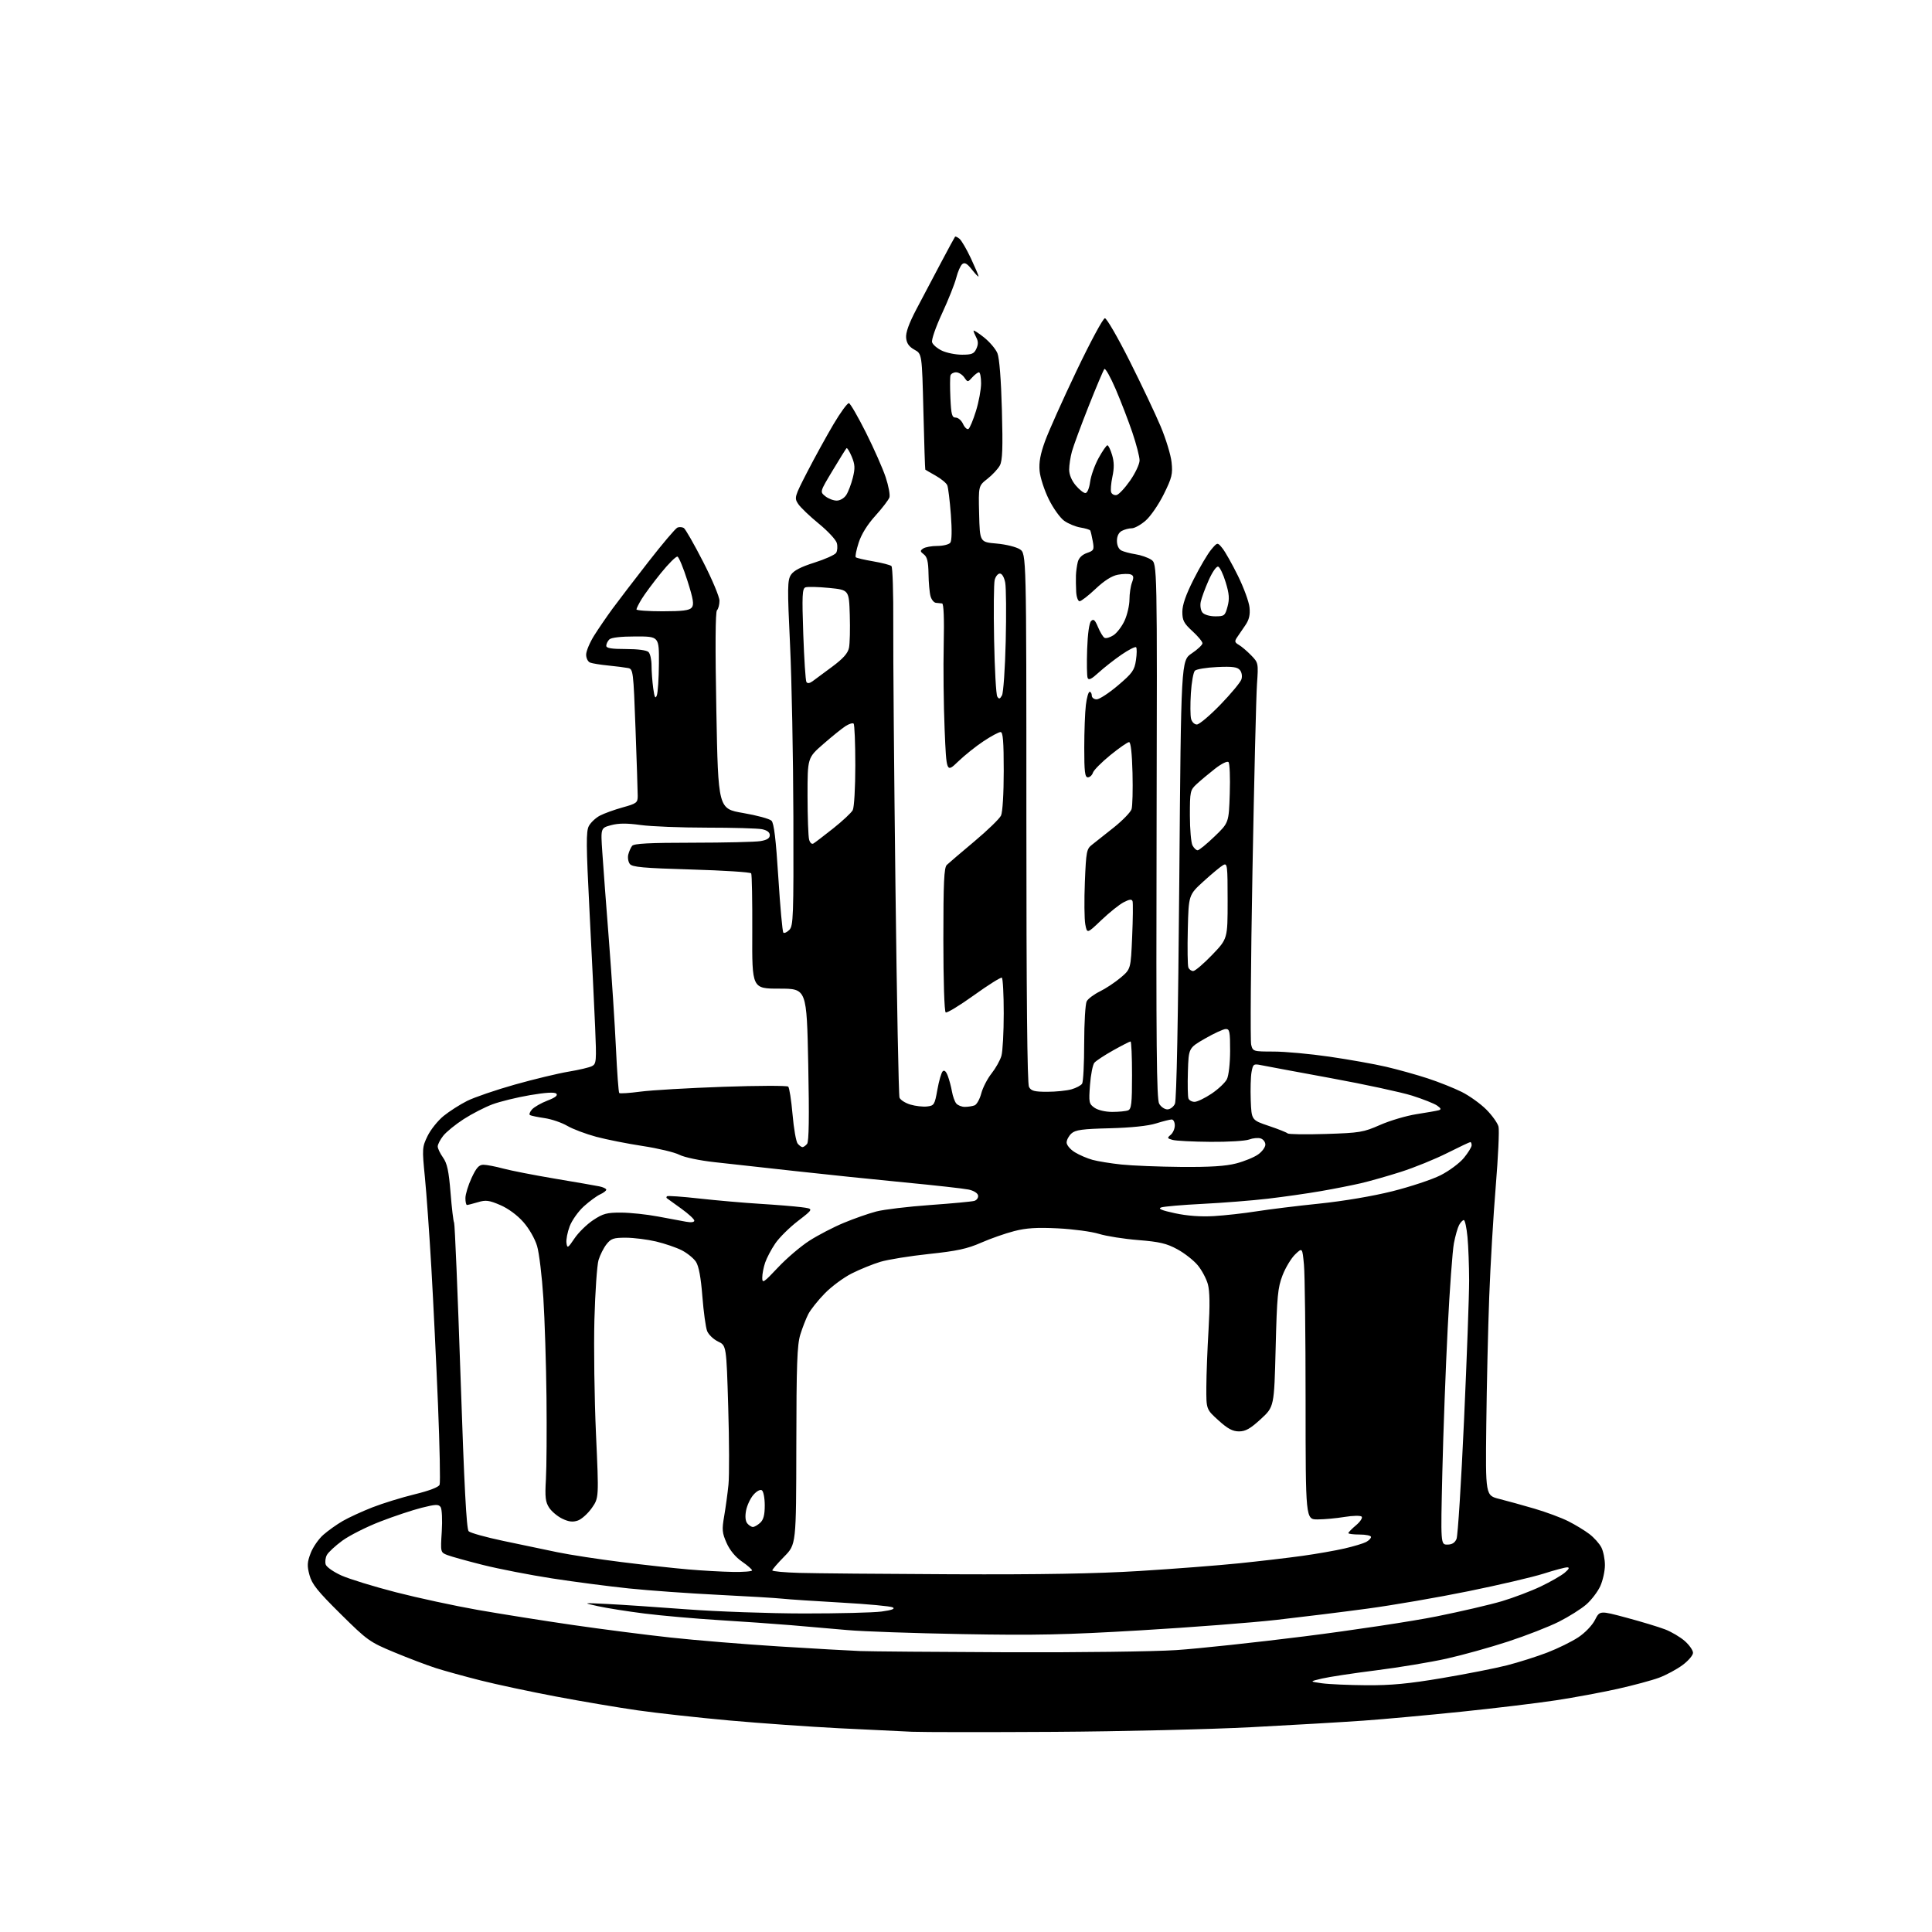 <?xml version="1.0" encoding="UTF-8" standalone="no"?>
<svg 
  version="1.1" 
  xmlns="http://www.w3.org/2000/svg" 
  xmlns:xlink="http://www.w3.org/1999/xlink" 
  xmlns:svg="http://www.w3.org/2000/svg"
  xmlns:rdf="http://www.w3.org/1999/02/22-rdf-syntax-ns#"
  xmlns:cc="http://creativecommons.org/ns#"
  xmlns:dc="http://purl.org/dc/elements/1.1/"
  viewBox="0 0 768 768"
  width="768"
  height="768"
>
<style>svg {background-color: white; }</style>"
<path stroke="none" fill="black" fill-rule="evenodd" d="M419.00,688.44C392.32,688.60 366.90,688.58 362.50,688.40C358.10,688.21 345.05,687.58 333.50,687.00C321.95,686.41 302.38,685.03 290.00,683.92C277.62,682.80 261.20,680.99 253.50,679.89C245.80,678.79 231.18,676.32 221.00,674.39C210.82,672.47 197.32,669.59 191.00,667.99C184.68,666.39 176.69,664.19 173.26,663.09C169.82,661.99 162.40,659.17 156.76,656.83C146.90,652.73 146.06,652.13 135.35,641.53C126.21,632.49 123.99,629.71 123.02,626.10C122.03,622.42 122.11,621.00 123.49,617.40C124.39,615.03 126.66,611.75 128.53,610.11C130.39,608.47 133.85,606.01 136.21,604.64C138.57,603.27 143.88,600.83 148.00,599.21C152.12,597.60 159.70,595.26 164.83,594.01C170.69,592.58 174.38,591.16 174.75,590.20C175.08,589.36 174.79,575.13 174.12,558.58C173.44,542.04 172.25,517.48 171.47,504.00C170.69,490.52 169.53,474.25 168.89,467.84C167.78,456.60 167.81,456.01 169.96,451.58C171.19,449.05 174.06,445.46 176.34,443.61C178.63,441.75 182.84,439.06 185.69,437.63C188.55,436.20 197.10,433.27 204.69,431.13C212.29,428.99 221.88,426.69 226.00,426.00C230.12,425.32 234.33,424.33 235.35,423.79C237.07,422.89 237.15,421.77 236.57,408.16C236.23,400.10 235.22,379.41 234.34,362.18C232.99,335.82 232.95,330.47 234.08,328.35C234.82,326.96 236.80,325.11 238.46,324.23C240.13,323.35 244.20,321.88 247.50,320.96C253.07,319.42 253.50,319.09 253.50,316.40C253.50,314.80 253.11,302.81 252.63,289.74C251.78,266.64 251.70,265.96 249.63,265.55C248.46,265.32 244.95,264.87 241.84,264.56C238.72,264.26 235.46,263.73 234.59,263.39C233.71,263.06 233.00,261.64 233.00,260.23C233.00,258.83 234.45,255.39 236.21,252.59C237.98,249.79 241.24,245.03 243.46,242.00C245.68,238.97 252.10,230.59 257.72,223.37C263.34,216.15 268.55,210.00 269.31,209.71C270.06,209.42 271.20,209.50 271.83,209.89C272.46,210.28 275.91,216.31 279.49,223.29C283.07,230.26 286.00,237.24 286.00,238.79C286.00,240.33 285.56,242.04 285.01,242.59C284.37,243.23 284.28,257.23 284.76,282.53C285.50,321.49 285.50,321.49 295.40,323.18C300.84,324.11 305.92,325.49 306.68,326.25C307.67,327.24 308.44,333.60 309.40,348.85C310.13,360.52 311.03,370.36 311.39,370.72C311.75,371.09 312.82,370.60 313.77,369.65C315.36,368.06 315.49,364.40 315.38,324.71C315.31,300.94 314.72,270.11 314.05,256.19C312.97,233.55 313.01,230.63 314.42,228.49C315.51,226.82 318.37,225.34 323.73,223.65C327.98,222.31 331.88,220.56 332.38,219.76C332.88,218.96 333.01,217.23 332.66,215.90C332.32,214.58 329.08,211.10 325.48,208.16C321.88,205.22 318.19,201.69 317.29,200.32C315.70,197.89 315.81,197.50 320.87,187.66C323.75,182.07 328.43,173.56 331.27,168.74C334.12,163.92 336.91,160.11 337.47,160.27C338.04,160.42 341.08,165.69 344.24,171.98C347.39,178.26 350.91,186.23 352.06,189.68C353.21,193.13 353.88,196.75 353.56,197.73C353.23,198.70 350.73,201.97 347.99,205.00C344.79,208.53 342.41,212.37 341.33,215.74C340.40,218.62 339.88,221.22 340.18,221.51C340.47,221.81 343.59,222.54 347.11,223.14C350.62,223.74 353.89,224.59 354.36,225.02C354.83,225.46 355.16,235.87 355.09,248.16C355.02,260.45 355.41,307.44 355.96,352.59C356.50,397.75 357.23,435.43 357.57,436.33C357.92,437.24 359.86,438.48 361.87,439.08C363.89,439.68 366.88,440.03 368.52,439.84C371.33,439.52 371.56,439.15 372.62,433.18C373.24,429.70 374.19,426.41 374.73,425.87C375.37,425.23 376.08,425.86 376.77,427.69C377.35,429.24 378.10,432.03 378.42,433.90C378.75,435.78 379.51,437.91 380.13,438.65C380.74,439.39 382.28,440.00 383.54,440.00C384.80,440.00 386.54,439.73 387.41,439.40C388.27,439.07 389.47,436.93 390.07,434.65C390.66,432.37 392.51,428.79 394.16,426.71C395.81,424.62 397.58,421.47 398.08,419.71C398.59,417.95 399.00,410.35 399.00,402.82C399.00,395.28 398.66,388.91 398.25,388.66C397.84,388.40 392.85,391.53 387.18,395.61C381.50,399.69 376.43,402.77 375.93,402.45C375.39,402.13 375.00,389.81 375.00,373.51C375.00,350.79 375.27,344.88 376.37,343.82C377.13,343.09 382.04,338.90 387.29,334.50C392.54,330.10 397.32,325.47 397.92,324.20C398.55,322.87 399.00,315.44 399.00,306.45C399.00,294.67 398.70,291.00 397.74,291.00C397.04,291.00 394.00,292.63 390.99,294.63C387.97,296.62 383.41,300.27 380.86,302.73C376.22,307.20 376.22,307.20 375.50,289.85C375.10,280.31 374.94,265.19 375.14,256.25C375.37,245.89 375.14,239.96 374.50,239.88C373.95,239.82 372.85,239.71 372.05,239.63C371.25,239.56 370.28,238.38 369.90,237.00C369.51,235.62 369.15,231.62 369.10,228.11C369.02,223.28 368.57,221.39 367.25,220.38C365.72,219.21 365.69,218.91 367.00,218.03C367.82,217.48 370.36,217.02 372.63,217.02C374.90,217.01 377.20,216.44 377.75,215.75C378.37,214.96 378.45,210.78 377.98,204.50C377.56,199.00 376.92,193.78 376.56,192.91C376.20,192.03 374.13,190.32 371.95,189.09C369.78,187.87 367.92,186.79 367.82,186.69C367.71,186.58 367.38,176.19 367.07,163.58C366.50,140.66 366.50,140.66 363.50,139.01C361.36,137.83 360.41,136.48 360.20,134.32C359.99,132.25 361.29,128.62 364.30,122.89C366.73,118.28 371.10,110.00 374.01,104.50C376.93,99.00 379.46,94.32 379.64,94.11C379.81,93.89 380.61,94.26 381.42,94.93C382.22,95.60 384.26,99.09 385.94,102.68C387.62,106.28 389.00,109.51 388.99,109.86C388.98,110.21 387.81,109.02 386.39,107.21C384.44,104.74 383.48,104.19 382.51,104.99C381.80,105.58 380.73,108.03 380.12,110.44C379.51,112.85 376.98,119.21 374.49,124.57C371.97,130.00 370.21,135.09 370.52,136.06C370.82,137.02 372.59,138.53 374.44,139.40C376.29,140.28 379.88,141.00 382.42,141.00C386.31,141.00 387.21,140.63 388.12,138.63C388.90,136.92 388.90,135.68 388.10,134.19C387.50,133.06 387.00,131.84 387.00,131.48C387.00,131.12 388.86,132.30 391.13,134.10C393.40,135.90 395.82,138.75 396.50,140.44C397.27,142.33 397.95,150.94 398.27,163.00C398.68,178.10 398.50,183.06 397.47,185.00C396.74,186.37 394.52,188.77 392.54,190.32C388.94,193.14 388.94,193.14 389.22,204.32C389.50,215.50 389.50,215.50 396.15,216.07C399.83,216.39 403.97,217.41 405.40,218.35C408.00,220.05 408.00,220.05 408.00,325.09C408.00,395.59 408.34,430.77 409.04,432.07C409.89,433.66 411.16,434.00 416.29,434.00C419.71,434.00 424.05,433.56 425.94,433.02C427.82,432.48 429.72,431.47 430.16,430.77C430.61,430.07 430.98,422.83 430.98,414.68C430.99,406.54 431.44,399.04 431.98,398.03C432.52,397.02 434.89,395.25 437.23,394.10C439.58,392.95 443.30,390.47 445.50,388.61C449.50,385.21 449.50,385.21 450.05,372.35C450.36,365.28 450.43,358.95 450.21,358.27C449.91,357.36 449.02,357.45 446.68,358.66C444.96,359.55 440.99,362.73 437.84,365.73C432.13,371.18 432.13,371.18 431.42,367.45C431.04,365.40 430.96,357.83 431.25,350.64C431.75,338.39 431.93,337.45 434.14,335.76C435.44,334.76 439.34,331.67 442.81,328.89C446.28,326.11 449.43,322.86 449.81,321.67C450.19,320.47 450.36,313.99 450.19,307.25C449.99,299.46 449.50,295.00 448.82,295.00C448.23,295.00 444.89,297.32 441.39,300.16C437.90,303.00 434.77,306.15 434.45,307.16C434.13,308.17 433.22,309.00 432.43,309.00C431.27,309.00 431.00,306.79 431.01,297.25C431.01,290.79 431.30,283.14 431.65,280.25C431.99,277.36 432.67,275.00 433.14,275.00C433.61,275.00 434.00,275.68 434.00,276.50C434.00,277.32 434.87,278.00 435.94,278.00C437.01,278.00 440.81,275.52 444.38,272.49C450.15,267.60 450.96,266.46 451.56,262.44C451.93,259.95 451.96,257.63 451.62,257.29C451.28,256.95 448.64,258.29 445.75,260.28C442.86,262.27 438.79,265.47 436.69,267.39C433.88,269.97 432.75,270.51 432.35,269.47C432.05,268.70 431.97,263.57 432.16,258.08C432.37,251.96 432.97,247.62 433.73,246.87C434.70,245.90 435.27,246.41 436.46,249.25C437.29,251.24 438.45,253.16 439.03,253.52C439.61,253.88 441.23,253.42 442.63,252.51C444.02,251.59 446.02,248.97 447.06,246.67C448.10,244.38 448.97,240.62 448.98,238.32C448.99,236.01 449.44,232.96 449.99,231.53C450.76,229.49 450.65,228.80 449.48,228.35C448.66,228.04 446.35,228.09 444.36,228.46C441.96,228.91 438.97,230.81 435.52,234.07C432.65,236.78 429.79,239.00 429.15,239.00C428.52,239.00 427.91,237.31 427.80,235.25C427.69,233.19 427.65,230.24 427.70,228.71C427.76,227.17 428.09,224.78 428.44,223.39C428.84,221.79 430.16,220.49 432.06,219.83C434.84,218.86 435.00,218.53 434.39,215.14C434.03,213.14 433.58,211.22 433.39,210.88C433.20,210.55 431.46,210.01 429.51,209.70C427.57,209.38 424.66,208.18 423.04,207.03C421.42,205.87 418.65,202.01 416.90,198.44C415.14,194.87 413.50,189.83 413.26,187.23C412.95,183.80 413.54,180.55 415.41,175.40C416.82,171.49 422.47,158.89 427.95,147.40C433.44,135.90 438.50,126.50 439.21,126.50C439.92,126.50 444.35,134.15 449.05,143.50C453.75,152.85 459.30,164.55 461.38,169.50C463.46,174.45 465.42,180.87 465.72,183.77C466.22,188.43 465.86,189.90 462.64,196.42C460.63,200.48 457.40,205.20 455.46,206.90C453.52,208.61 451.02,210.00 449.90,210.00C448.78,210.00 447.00,210.47 445.93,211.04C444.70,211.70 444.00,213.13 444.00,215.00C444.00,216.78 444.69,218.28 445.75,218.83C446.71,219.32 449.24,219.99 451.36,220.32C453.48,220.64 456.29,221.62 457.61,222.48C460.01,224.06 460.01,224.06 459.76,330.28C459.55,415.35 459.76,436.95 460.79,438.75C461.49,439.99 462.96,441.00 464.06,441.00C465.15,441.00 466.50,439.99 467.06,438.75C467.70,437.32 468.34,404.71 468.79,349.54C469.50,262.57 469.50,262.57 473.75,259.72C476.09,258.15 478.00,256.34 478.00,255.71C478.00,255.07 476.20,252.90 474.00,250.89C470.60,247.78 470.00,246.62 470.00,243.22C470.00,240.45 471.39,236.45 474.47,230.35C476.92,225.48 480.07,220.15 481.45,218.50C483.97,215.50 483.97,215.50 485.97,218.00C487.07,219.38 489.84,224.30 492.13,228.95C494.42,233.60 496.47,239.22 496.70,241.45C497.00,244.38 496.55,246.33 495.07,248.50C493.95,250.15 492.46,252.33 491.76,253.35C490.69,254.93 490.80,255.38 492.47,256.35C493.55,256.98 495.75,258.85 497.35,260.50C500.22,263.45 500.25,263.61 499.67,271.94C499.34,276.58 498.53,310.12 497.87,346.48C497.21,382.83 496.98,413.79 497.36,415.29C498.03,417.96 498.15,418.00 506.27,418.01C510.80,418.01 520.80,418.93 528.50,420.05C536.20,421.17 546.33,422.97 551.00,424.06C555.67,425.15 563.10,427.22 567.50,428.66C571.90,430.10 577.99,432.53 581.04,434.05C584.09,435.57 588.48,438.72 590.81,441.04C593.13,443.36 595.32,446.43 595.68,447.85C596.04,449.28 595.54,459.91 594.59,471.47C593.63,483.04 592.46,502.85 591.99,515.50C591.52,528.15 590.99,551.09 590.82,566.48C590.50,594.47 590.50,594.47 596.00,595.85C599.02,596.61 605.32,598.35 609.99,599.72C614.66,601.09 620.74,603.35 623.49,604.75C626.25,606.14 629.99,608.42 631.81,609.81C633.63,611.19 635.77,613.58 636.56,615.11C637.35,616.65 637.99,619.84 637.98,622.20C637.97,624.57 637.14,628.30 636.14,630.51C635.13,632.71 632.65,635.98 630.61,637.77C628.57,639.56 623.66,642.65 619.70,644.65C615.74,646.64 606.65,650.19 599.50,652.53C592.35,654.87 581.32,657.94 574.99,659.35C568.65,660.76 556.05,662.85 546.99,663.99C537.92,665.13 528.25,666.60 525.50,667.25C520.50,668.43 520.50,668.43 525.50,669.13C528.25,669.51 536.21,669.86 543.18,669.91C552.90,669.98 559.93,669.32 573.23,667.07C582.78,665.46 594.40,663.18 599.05,661.99C603.70,660.80 610.92,658.51 615.10,656.90C619.28,655.29 624.81,652.57 627.39,650.86C630.05,649.11 632.92,646.12 634.01,643.98C635.93,640.21 635.93,640.21 646.59,643.07C652.45,644.64 659.31,646.72 661.83,647.68C664.36,648.64 667.90,650.73 669.71,652.32C671.52,653.91 673.00,656.02 673.00,657.02C673.00,658.01 671.11,660.22 668.80,661.92C666.49,663.62 662.32,665.86 659.54,666.90C656.76,667.94 649.31,669.95 642.99,671.36C636.67,672.77 625.65,674.81 618.50,675.90C611.35,676.99 594.48,679.03 581.00,680.42C567.52,681.81 549.98,683.42 542.00,683.98C534.02,684.55 514.00,685.72 497.50,686.58C481.00,687.44 445.68,688.28 419.00,688.44zM400.52,656.80C428.58,656.91 458.73,656.52 467.52,655.94C476.31,655.36 499.25,652.90 518.50,650.48C537.75,648.06 561.41,644.48 571.07,642.54C580.74,640.59 592.44,637.87 597.07,636.49C601.71,635.10 608.65,632.47 612.50,630.63C616.35,628.79 620.62,626.34 622.00,625.18C623.71,623.73 624.03,623.06 623.00,623.05C622.17,623.03 617.97,624.15 613.66,625.53C609.35,626.91 595.90,630.05 583.77,632.52C571.64,635.00 553.57,638.11 543.61,639.45C533.65,640.79 517.40,642.80 507.50,643.92C497.60,645.04 473.30,646.91 453.50,648.08C423.41,649.86 411.76,650.11 382.50,649.58C363.25,649.23 342.77,648.52 337.00,647.99C331.23,647.47 321.10,646.59 314.50,646.04C307.90,645.49 294.85,644.57 285.50,644.00C276.15,643.42 262.97,642.26 256.22,641.41C249.46,640.56 241.13,639.24 237.72,638.49C231.50,637.12 231.50,637.12 241.50,637.61C247.00,637.88 261.18,638.84 273.00,639.73C284.82,640.62 305.75,641.36 319.50,641.38C333.25,641.39 347.18,641.05 350.45,640.61C354.52,640.06 355.93,639.54 354.89,638.96C354.06,638.49 344.86,637.64 334.44,637.06C324.02,636.47 313.48,635.78 311.00,635.50C308.52,635.23 297.05,634.54 285.50,633.97C273.95,633.40 257.98,632.26 250.00,631.43C242.03,630.60 228.30,628.81 219.50,627.45C210.70,626.09 198.32,623.68 192.00,622.10C185.68,620.51 179.28,618.73 177.80,618.15C175.10,617.09 175.09,617.07 175.61,608.79C175.89,604.19 175.69,599.88 175.16,599.10C174.34,597.91 173.22,597.95 167.61,599.36C163.99,600.27 156.55,602.75 151.08,604.87C145.61,606.99 138.85,610.41 136.05,612.46C133.25,614.52 130.50,617.07 129.93,618.14C129.36,619.20 129.15,620.90 129.47,621.91C129.79,622.92 132.63,624.90 135.78,626.31C138.93,627.71 148.65,630.70 157.39,632.95C166.13,635.20 180.76,638.35 189.89,639.96C199.03,641.56 215.96,644.25 227.51,645.93C239.07,647.61 256.62,649.87 266.51,650.94C276.41,652.02 295.75,653.61 309.50,654.47C323.25,655.33 337.88,656.16 342.00,656.32C346.12,656.47 372.46,656.69 400.52,656.80zM378.51,625.79C413.82,625.94 435.73,625.56 453.01,624.49C466.48,623.66 484.25,622.29 492.50,621.44C500.75,620.60 512.10,619.26 517.72,618.48C523.34,617.70 530.91,616.37 534.54,615.53C538.17,614.69 542.01,613.53 543.07,612.96C544.13,612.39 545.00,611.50 545.00,610.96C545.00,610.43 542.98,610.00 540.50,610.00C538.02,610.00 536.00,609.75 536.00,609.44C536.00,609.12 537.38,607.71 539.06,606.30C540.74,604.88 541.74,603.34 541.28,602.88C540.81,602.41 537.75,602.47 534.47,603.01C531.19,603.55 526.36,603.99 523.75,603.99C519.00,604.00 519.00,604.00 518.99,556.75C518.99,530.76 518.70,506.44 518.34,502.71C517.70,495.91 517.70,495.91 514.85,498.64C513.29,500.14 511.03,503.87 509.84,506.93C507.93,511.87 507.61,515.16 507.09,535.86C506.50,559.22 506.50,559.22 501.18,564.11C497.03,567.92 495.13,569.00 492.53,569.00C489.99,569.00 488.03,567.95 484.35,564.61C479.50,560.23 479.50,560.23 479.54,551.36C479.56,546.49 479.96,536.20 480.42,528.50C480.99,518.92 480.90,513.24 480.15,510.50C479.54,508.30 477.74,504.91 476.13,502.97C474.52,501.02 470.87,498.16 468.02,496.61C463.76,494.29 460.97,493.63 452.50,492.95C446.82,492.50 439.77,491.39 436.84,490.48C433.90,489.57 426.55,488.59 420.50,488.29C412.17,487.88 407.96,488.14 403.17,489.38C399.68,490.27 393.75,492.35 389.99,494.00C384.51,496.41 380.40,497.30 369.32,498.47C361.72,499.28 353.02,500.68 350.00,501.58C346.98,502.49 341.84,504.57 338.59,506.21C335.35,507.84 330.50,511.43 327.83,514.18C325.15,516.92 322.23,520.60 321.33,522.34C320.43,524.08 318.99,527.75 318.14,530.50C316.87,534.63 316.59,542.30 316.55,574.72C316.49,613.93 316.49,613.93 311.75,618.75C309.14,621.40 307.00,623.88 307.00,624.25C307.00,624.63 311.84,625.08 317.75,625.25C323.66,625.43 351.01,625.67 378.51,625.79zM291.25,624.86C295.51,624.94 298.98,624.66 298.96,624.25C298.94,623.84 297.11,622.24 294.89,620.71C292.33,618.93 290.11,616.24 288.83,613.35C287.05,609.33 286.94,608.07 287.88,602.64C288.46,599.27 289.23,593.64 289.58,590.15C289.93,586.66 289.89,572.79 289.48,559.33C288.75,534.85 288.75,534.85 285.43,533.27C283.60,532.39 281.65,530.52 281.09,529.09C280.53,527.67 279.68,521.47 279.20,515.32C278.61,507.77 277.78,503.31 276.65,501.58C275.72,500.18 273.19,498.12 271.02,497.01C268.84,495.90 264.24,494.33 260.78,493.51C257.33,492.70 251.95,492.02 248.82,492.01C243.88,492.00 242.88,492.34 241.09,494.62C239.96,496.05 238.54,498.87 237.93,500.87C237.33,502.86 236.59,513.50 236.29,524.50C236.00,535.50 236.28,555.96 236.91,569.97C238.07,595.43 238.07,595.43 235.25,599.46C233.69,601.67 231.20,603.91 229.72,604.43C227.71,605.13 226.13,604.95 223.56,603.73C221.66,602.82 219.29,600.85 218.30,599.34C216.82,597.07 216.59,595.16 217.01,588.05C217.28,583.35 217.38,568.70 217.24,555.50C217.10,542.30 216.53,524.49 215.99,515.92C215.44,507.34 214.32,498.07 213.50,495.31C212.64,492.42 210.33,488.38 208.04,485.79C205.64,483.05 202.02,480.39 198.86,479.03C194.39,477.11 193.11,476.95 189.96,477.90C187.93,478.50 185.98,479.00 185.63,479.00C185.29,479.00 185.00,477.76 185.01,476.25C185.02,474.74 186.12,471.14 187.46,468.25C189.38,464.14 190.41,463.00 192.20,463.01C193.47,463.02 196.97,463.69 200.00,464.51C203.03,465.33 212.25,467.13 220.50,468.52C228.75,469.90 236.74,471.29 238.25,471.60C239.76,471.91 241.00,472.50 241.00,472.92C241.00,473.34 239.90,474.18 238.55,474.79C237.21,475.41 234.31,477.53 232.11,479.52C229.91,481.50 227.38,485.07 226.47,487.43C225.57,489.80 224.99,492.81 225.18,494.12C225.50,496.32 225.74,496.19 228.39,492.26C229.96,489.93 233.30,486.67 235.80,485.01C239.72,482.41 241.25,482.00 246.92,482.03C250.54,482.05 257.10,482.74 261.50,483.57C265.90,484.39 270.96,485.33 272.75,485.66C274.73,486.03 276.00,485.85 276.00,485.22C276.00,484.64 273.64,482.47 270.75,480.40C267.86,478.32 265.31,476.48 265.08,476.31C264.85,476.14 264.88,475.79 265.14,475.53C265.40,475.26 271.22,475.68 278.06,476.44C284.90,477.20 295.68,478.14 302.00,478.53C308.32,478.92 315.75,479.52 318.50,479.87C323.50,480.50 323.50,480.50 317.27,485.30C313.84,487.93 309.75,491.98 308.18,494.30C306.60,496.61 304.80,500.03 304.16,501.90C303.52,503.77 303.00,506.47 303.01,507.90C303.01,510.27 303.56,509.91 309.26,503.85C312.69,500.19 318.33,495.39 321.78,493.18C325.23,490.97 331.37,487.78 335.43,486.10C339.48,484.41 345.29,482.38 348.34,481.58C351.39,480.79 361.00,479.64 369.69,479.02C378.39,478.40 386.31,477.66 387.31,477.37C388.30,477.07 388.97,476.10 388.80,475.20C388.62,474.26 387.02,473.28 384.99,472.86C383.07,472.46 371.60,471.18 359.50,470.02C347.40,468.85 327.82,466.83 316.00,465.51C304.18,464.20 289.80,462.61 284.05,461.98C278.11,461.33 272.07,460.06 270.05,459.04C268.10,458.04 261.55,456.48 255.50,455.56C249.45,454.64 241.12,452.99 237.00,451.89C232.88,450.78 227.69,448.83 225.49,447.54C223.28,446.25 219.23,444.87 216.49,444.47C213.74,444.07 211.13,443.53 210.68,443.27C210.24,443.01 210.60,442.00 211.48,441.02C212.37,440.04 215.14,438.45 217.63,437.50C220.70,436.33 221.84,435.44 221.16,434.76C220.47,434.07 217.07,434.26 210.69,435.34C205.50,436.22 198.76,437.87 195.73,439.00C192.69,440.14 187.54,442.79 184.29,444.89C181.03,447.00 177.38,449.97 176.18,451.50C174.98,453.02 174.00,454.93 174.00,455.73C174.00,456.53 174.95,458.52 176.11,460.15C177.76,462.47 178.40,465.49 179.10,474.13C179.58,480.20 180.22,485.55 180.51,486.02C180.80,486.49 181.95,514.02 183.07,547.19C184.52,590.53 185.43,607.84 186.30,608.70C186.96,609.35 193.12,611.07 200.00,612.52C206.88,613.97 216.55,616.00 221.50,617.02C226.45,618.05 237.93,619.81 247.00,620.94C256.07,622.08 268.00,623.39 273.50,623.86C279.00,624.34 286.99,624.79 291.25,624.86zM575.36,614.00C577.19,614.00 578.34,613.29 578.99,611.75C579.52,610.51 580.86,589.25 581.98,564.50C583.10,539.75 584.01,514.77 584.00,509.00C583.99,503.23 583.70,495.46 583.35,491.75C583.00,488.04 582.34,485.00 581.89,485.00C581.44,485.00 580.60,485.89 580.01,486.97C579.43,488.06 578.50,491.32 577.95,494.22C577.39,497.13 576.28,512.33 575.48,528.00C574.68,543.67 573.72,569.44 573.35,585.25C572.68,614.00 572.68,614.00 575.36,614.00zM299.29,607.00C299.87,607.00 301.17,606.26 302.17,605.35C303.50,604.14 304.00,602.26 304.00,598.40C304.00,595.46 303.48,592.80 302.84,592.40C302.17,591.99 300.73,592.78 299.47,594.25C298.25,595.66 296.95,598.46 296.57,600.48C296.13,602.80 296.31,604.67 297.06,605.58C297.71,606.36 298.72,607.00 299.29,607.00zM482.50,483.42C486.90,483.16 494.55,482.31 499.50,481.52C504.45,480.74 515.70,479.35 524.50,478.45C534.08,477.46 545.72,475.49 553.50,473.54C560.66,471.74 569.27,468.88 572.65,467.18C576.03,465.47 580.19,462.38 581.90,460.31C583.60,458.24 585.00,455.97 585.00,455.27C585.00,454.57 584.77,454.00 584.48,454.00C584.19,454.00 580.03,455.97 575.23,458.38C570.43,460.79 562.20,464.13 556.95,465.81C551.70,467.49 544.50,469.53 540.95,470.36C537.40,471.18 530.23,472.60 525.00,473.50C519.77,474.41 510.32,475.76 504.00,476.50C497.68,477.24 485.98,478.16 478.00,478.56C470.02,478.96 462.63,479.60 461.56,479.98C460.19,480.48 461.79,481.15 467.06,482.28C471.92,483.33 477.27,483.72 482.50,483.42zM469.54,463.87C481.03,463.96 487.23,463.57 491.41,462.48C494.62,461.65 498.54,460.04 500.12,458.91C501.71,457.79 503.00,456.02 503.00,455.00C503.00,453.97 502.16,452.87 501.13,452.54C500.10,452.22 498.05,452.41 496.57,452.97C495.08,453.54 488.16,453.96 481.18,453.90C474.21,453.85 467.43,453.50 466.12,453.13C463.96,452.53 463.89,452.34 465.37,451.11C466.27,450.36 467.00,448.69 467.00,447.38C467.00,446.07 466.44,445.00 465.75,445.01C465.06,445.02 462.25,445.73 459.50,446.59C456.34,447.58 449.59,448.28 441.17,448.50C430.24,448.77 427.49,449.15 425.92,450.57C424.86,451.53 424.00,453.15 424.00,454.17C424.00,455.19 425.46,456.93 427.25,458.03C429.04,459.13 432.21,460.49 434.30,461.06C436.39,461.64 441.56,462.47 445.80,462.92C450.03,463.37 460.72,463.79 469.54,463.87zM319.00,456.00C319.42,456.00 320.24,455.42 320.83,454.71C321.57,453.82 321.71,444.06 321.29,423.21C320.68,393.00 320.68,393.00 309.81,393.00C298.94,393.00 298.94,393.00 299.04,370.51C299.09,358.15 298.90,347.64 298.61,347.17C298.32,346.70 287.60,346.01 274.79,345.64C255.65,345.08 251.30,344.68 250.36,343.43C249.73,342.59 249.45,340.92 249.75,339.70C250.05,338.49 250.73,336.94 251.27,336.25C252.00,335.31 258.07,335.00 275.37,334.99C288.09,334.98 300.19,334.70 302.25,334.36C304.91,333.92 306.00,333.23 306.00,331.99C306.00,330.84 304.94,330.04 302.88,329.62C301.16,329.28 291.29,329.00 280.95,329.00C270.61,329.00 258.75,328.53 254.61,327.95C249.18,327.20 245.91,327.22 242.92,328.02C238.77,329.14 238.77,329.14 239.43,338.82C239.78,344.14 240.97,359.98 242.07,374.00C243.16,388.02 244.41,407.26 244.85,416.74C245.29,426.23 245.88,434.21 246.16,434.49C246.43,434.77 250.22,434.52 254.58,433.94C258.94,433.36 273.75,432.50 287.50,432.02C301.25,431.54 312.87,431.51 313.33,431.95C313.78,432.40 314.56,437.36 315.05,442.99C315.53,448.61 316.45,453.84 317.09,454.61C317.73,455.37 318.58,456.00 319.00,456.00zM527.00,450.77C540.56,450.34 541.96,450.11 548.63,447.17C552.55,445.45 559.07,443.52 563.13,442.89C567.18,442.26 571.14,441.57 571.92,441.34C573.00,441.03 572.84,440.58 571.27,439.48C570.13,438.68 565.66,436.91 561.35,435.54C557.03,434.18 542.48,431.04 529.00,428.57C515.52,426.09 503.07,423.78 501.32,423.42C498.32,422.81 498.10,422.97 497.51,426.14C497.17,427.99 497.03,433.04 497.19,437.38C497.50,445.25 497.50,445.25 504.35,447.56C508.11,448.82 511.49,450.17 511.85,450.54C512.21,450.92 519.02,451.02 527.00,450.77zM442.14,442.00C444.72,442.00 447.55,441.73 448.42,441.39C449.75,440.88 450.00,438.68 450.00,427.39C450.00,420.03 449.74,414.00 449.41,414.00C449.09,414.00 445.98,415.59 442.51,417.53C439.03,419.48 435.66,421.70 435.02,422.47C434.38,423.25 433.60,427.21 433.29,431.29C432.77,438.25 432.88,438.80 435.09,440.35C436.47,441.31 439.40,442.00 442.14,442.00zM474.86,438.00C475.91,438.00 478.95,436.54 481.62,434.75C484.28,432.96 487.02,430.38 487.71,429.00C488.43,427.57 488.98,422.75 488.99,417.75C489.00,410.06 488.79,409.01 487.25,409.05C486.29,409.08 482.57,410.79 479.00,412.85C472.50,416.59 472.50,416.59 472.21,425.97C472.05,431.13 472.15,435.95 472.43,436.67C472.71,437.40 473.80,438.00 474.86,438.00zM474.31,386.00C475.07,386.00 478.45,383.11 481.84,379.59C488.00,373.17 488.00,373.17 488.00,358.05C488.00,343.96 487.88,342.99 486.25,343.87C485.29,344.39 481.80,347.28 478.50,350.28C472.50,355.74 472.50,355.74 472.17,369.44C471.99,376.98 472.09,383.79 472.39,384.57C472.69,385.36 473.56,386.00 474.31,386.00zM476.08,338.00C476.63,338.00 479.65,335.54 482.79,332.52C488.48,327.05 488.48,327.05 488.85,315.43C489.06,309.05 488.83,303.43 488.35,302.95C487.85,302.45 485.55,303.58 482.99,305.58C480.52,307.51 477.26,310.23 475.75,311.63C473.10,314.07 473.00,314.55 473.00,324.15C473.00,329.64 473.47,335.00 474.04,336.07C474.60,337.13 475.52,338.00 476.08,338.00zM323.36,335.30C323.99,334.93 327.53,332.22 331.23,329.29C334.93,326.35 338.42,323.09 338.98,322.04C339.55,320.97 340.00,313.14 340.00,304.23C340.00,295.49 339.70,288.03 339.33,287.66C338.96,287.29 337.50,287.74 336.08,288.66C334.66,289.58 330.69,292.78 327.25,295.79C321.00,301.24 321.00,301.24 321.01,316.37C321.02,324.69 321.30,332.51 321.63,333.74C321.98,335.05 322.70,335.70 323.36,335.30zM475.77,288.00C476.72,288.00 480.94,284.44 485.15,280.09C489.36,275.74 493.11,271.22 493.49,270.04C493.88,268.80 493.63,267.25 492.88,266.36C491.87,265.14 489.93,264.88 483.84,265.16C479.58,265.35 475.59,266.01 474.98,266.62C474.38,267.22 473.66,271.26 473.39,275.59C473.12,279.92 473.15,284.48 473.47,285.73C473.79,286.99 474.80,288.00 475.77,288.00zM261.09,276.46C261.51,275.38 261.89,269.66 261.93,263.75C262.00,253.00 262.00,253.00 252.70,253.00C246.80,253.00 242.96,253.44 242.20,254.20C241.54,254.86 241.00,255.99 241.00,256.70C241.00,257.66 243.07,258.00 248.80,258.00C253.53,258.00 257.07,258.47 257.80,259.20C258.46,259.86 259.00,262.27 259.00,264.56C259.00,266.85 259.30,270.90 259.66,273.57C260.17,277.24 260.51,277.94 261.09,276.46zM398.30,276.43C398.86,275.43 399.53,265.75 399.79,254.92C400.05,244.10 399.96,233.61 399.59,231.62C399.18,229.46 398.33,228.00 397.47,228.00C396.68,228.00 395.75,229.15 395.40,230.55C395.05,231.96 394.94,242.65 395.17,254.31C395.39,265.97 395.96,276.13 396.43,276.88C397.11,277.99 397.47,277.91 398.30,276.43zM323.00,270.81C324.00,270.09 327.53,267.48 330.85,265.00C335.20,261.76 337.06,259.66 337.49,257.50C337.83,255.85 337.97,250.00 337.80,244.50C337.50,234.50 337.50,234.50 329.56,233.71C325.20,233.28 320.97,233.18 320.16,233.49C318.91,233.97 318.78,236.74 319.31,252.07C319.66,261.98 320.22,270.54 320.56,271.10C320.97,271.76 321.83,271.66 323.00,270.81zM483.08,245.00C486.69,245.00 486.98,244.77 487.96,241.14C488.79,238.07 488.64,236.08 487.23,231.47C486.26,228.27 484.92,225.47 484.25,225.25C483.56,225.02 481.94,227.33 480.46,230.67C479.03,233.88 477.62,237.74 477.31,239.25C477.00,240.79 477.30,242.65 478.00,243.50C478.71,244.36 480.89,245.00 483.08,245.00zM263.38,243.00C271.28,243.00 274.05,242.65 274.97,241.53C275.95,240.35 275.61,238.23 273.26,230.84C271.65,225.76 269.87,221.46 269.31,221.27C268.75,221.08 265.78,224.03 262.71,227.82C259.65,231.61 256.21,236.24 255.08,238.11C253.94,239.97 253.01,241.84 253.00,242.25C253.00,242.66 257.67,243.00 263.38,243.00zM332.59,199.00C333.94,199.00 335.58,198.04 336.41,196.75C337.21,195.51 338.38,192.43 339.01,189.91C339.96,186.11 339.88,184.66 338.57,181.50C337.69,179.41 336.76,177.91 336.50,178.17C336.24,178.43 333.74,182.44 330.96,187.07C325.89,195.50 325.89,195.50 328.06,197.25C329.25,198.21 331.29,199.00 332.59,199.00zM443.84,196.79C444.72,196.62 447.14,194.05 449.22,191.07C451.30,188.09 453.00,184.47 453.00,183.02C453.00,181.56 451.71,176.58 450.14,171.94C448.57,167.30 445.58,159.54 443.50,154.69C441.42,149.85 439.39,146.25 439.00,146.69C438.61,147.14 435.79,153.80 432.74,161.50C429.69,169.20 426.70,177.30 426.10,179.50C425.50,181.70 425.01,184.93 425.01,186.67C425.00,188.63 425.99,191.02 427.59,192.92C429.01,194.62 430.75,196.00 431.45,196.00C432.20,196.00 432.98,194.17 433.34,191.55C433.67,189.10 435.20,184.83 436.72,182.06C438.25,179.29 439.82,177.02 440.21,177.01C440.60,177.01 441.44,178.73 442.07,180.85C442.90,183.60 442.94,186.06 442.20,189.50C441.64,192.14 441.42,194.93 441.71,195.70C442.01,196.47 442.97,196.96 443.84,196.79zM384.98,170.51C385.51,170.18 386.86,166.96 387.97,163.35C389.09,159.74 390.00,154.81 390.00,152.39C390.00,149.98 389.62,148.00 389.15,148.00C388.69,148.00 387.50,148.90 386.50,150.00C384.69,152.00 384.69,152.00 383.29,150.00C382.52,148.90 381.06,148.00 380.05,148.00C379.04,148.00 378.04,148.56 377.83,149.25C377.62,149.94 377.61,153.99 377.80,158.25C378.11,164.85 378.42,166.00 379.92,166.00C380.89,166.00 382.20,167.15 382.84,168.56C383.48,169.96 384.44,170.84 384.98,170.51z" />

</svg>